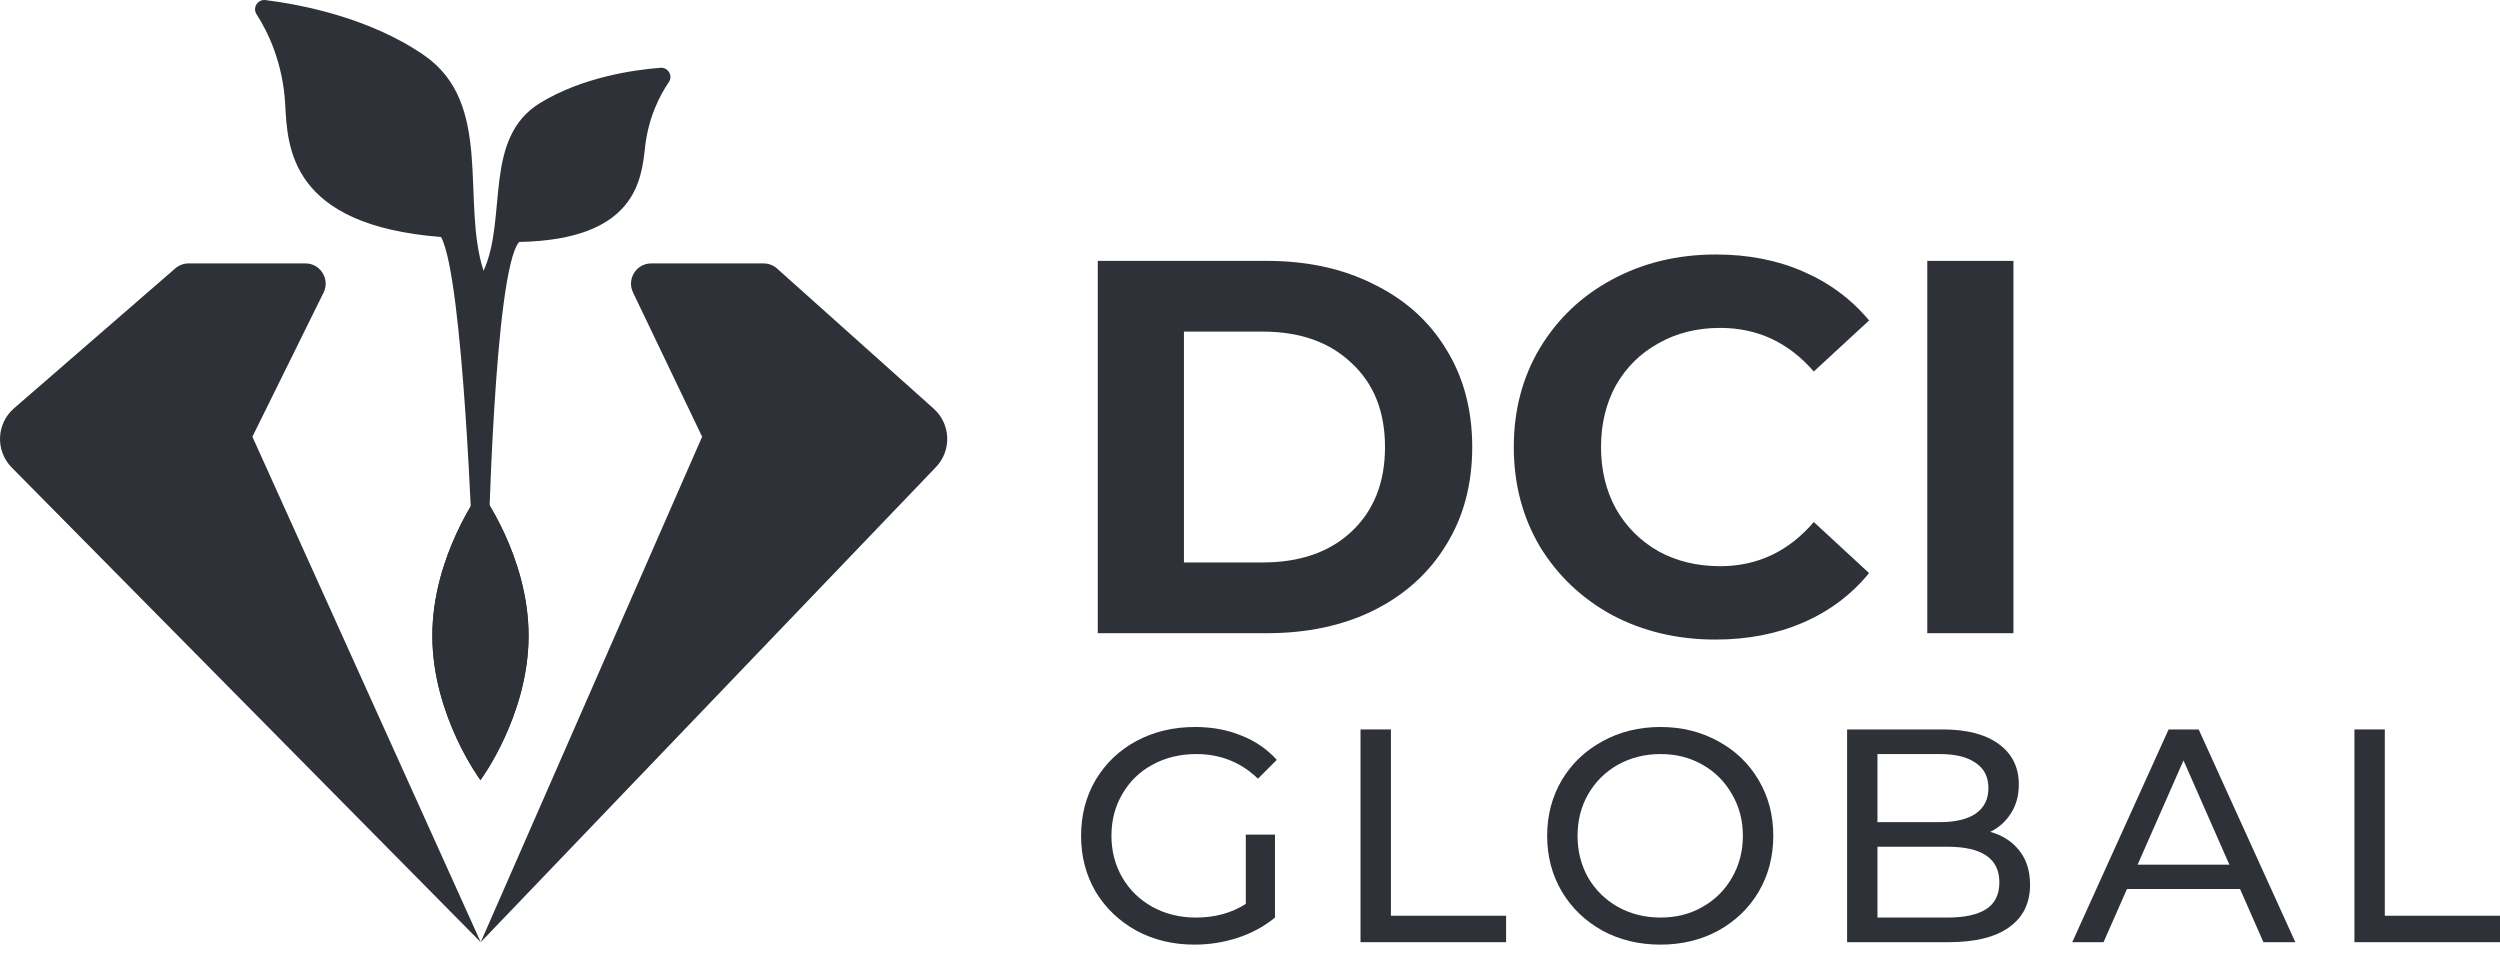 <svg width="93" height="36" viewBox="0 0 93 36" fill="none" xmlns="http://www.w3.org/2000/svg">
<path d="M40.837 9.705H47.129C48.633 9.705 49.959 9.995 51.106 10.575C52.267 11.142 53.164 11.947 53.797 12.989C54.444 14.031 54.767 15.245 54.767 16.63C54.767 18.015 54.444 19.228 53.797 20.27C53.164 21.312 52.267 22.123 51.106 22.704C49.959 23.271 48.633 23.555 47.129 23.555H40.837V9.705ZM46.971 20.923C48.356 20.923 49.458 20.541 50.275 19.776C51.106 18.997 51.522 17.949 51.522 16.63C51.522 15.31 51.106 14.268 50.275 13.503C49.458 12.725 48.356 12.336 46.971 12.336H44.043V20.923H46.971Z" fill="#2E3238"/>
<path d="M63.812 23.792C62.401 23.792 61.121 23.489 59.974 22.882C58.839 22.262 57.943 21.411 57.283 20.33C56.637 19.235 56.313 18.001 56.313 16.63C56.313 15.258 56.637 14.031 57.283 12.949C57.943 11.855 58.839 11.004 59.974 10.397C61.121 9.777 62.407 9.467 63.832 9.467C65.032 9.467 66.114 9.678 67.077 10.1C68.053 10.522 68.871 11.129 69.53 11.921L67.473 13.82C66.536 12.738 65.375 12.198 63.99 12.198C63.133 12.198 62.368 12.389 61.695 12.771C61.023 13.141 60.495 13.662 60.112 14.334C59.743 15.007 59.558 15.772 59.558 16.63C59.558 17.487 59.743 18.252 60.112 18.925C60.495 19.598 61.023 20.125 61.695 20.508C62.368 20.877 63.133 21.062 63.99 21.062C65.375 21.062 66.536 20.514 67.473 19.419L69.53 21.319C68.871 22.123 68.053 22.737 67.077 23.159C66.101 23.581 65.013 23.792 63.812 23.792Z" fill="#2E3238"/>
<path d="M71.695 9.705H74.9V23.555H71.695V9.705Z" fill="#2E3238"/>
<path d="M46.344 31.047H47.429V34.133C47.037 34.458 46.581 34.706 46.061 34.88C45.541 35.053 44.998 35.14 44.433 35.14C43.634 35.14 42.914 34.966 42.274 34.62C41.633 34.265 41.128 33.783 40.758 33.172C40.397 32.554 40.216 31.861 40.216 31.092C40.216 30.323 40.397 29.63 40.758 29.012C41.128 28.394 41.633 27.911 42.274 27.565C42.922 27.218 43.649 27.044 44.456 27.044C45.089 27.044 45.662 27.15 46.174 27.361C46.694 27.565 47.135 27.866 47.497 28.266L46.796 28.967C46.163 28.356 45.398 28.051 44.501 28.051C43.898 28.051 43.355 28.183 42.873 28.447C42.398 28.703 42.025 29.065 41.754 29.532C41.482 29.992 41.346 30.512 41.346 31.092C41.346 31.665 41.482 32.185 41.754 32.652C42.025 33.112 42.398 33.474 42.873 33.738C43.355 34.002 43.894 34.133 44.49 34.133C45.198 34.133 45.816 33.964 46.344 33.625V31.047Z" fill="#2E3238"/>
<path d="M50.611 27.135H51.742V34.066H56.027V35.049H50.611V27.135Z" fill="#2E3238"/>
<path d="M61.771 35.14C60.972 35.14 60.252 34.966 59.612 34.62C58.971 34.265 58.466 33.779 58.097 33.161C57.735 32.543 57.554 31.853 57.554 31.092C57.554 30.331 57.735 29.641 58.097 29.023C58.466 28.405 58.971 27.923 59.612 27.576C60.252 27.222 60.972 27.044 61.771 27.044C62.563 27.044 63.279 27.222 63.919 27.576C64.56 27.923 65.061 28.405 65.423 29.023C65.785 29.634 65.966 30.323 65.966 31.092C65.966 31.861 65.785 32.554 65.423 33.172C65.061 33.783 64.56 34.265 63.919 34.62C63.279 34.966 62.563 35.14 61.771 35.14ZM61.771 34.133C62.352 34.133 62.872 34.002 63.332 33.738C63.799 33.474 64.165 33.112 64.428 32.652C64.7 32.185 64.835 31.665 64.835 31.092C64.835 30.519 64.7 30.003 64.428 29.543C64.165 29.076 63.799 28.71 63.332 28.447C62.872 28.183 62.352 28.051 61.771 28.051C61.191 28.051 60.663 28.183 60.188 28.447C59.721 28.71 59.352 29.076 59.08 29.543C58.817 30.003 58.685 30.519 58.685 31.092C58.685 31.665 58.817 32.185 59.08 32.652C59.352 33.112 59.721 33.474 60.188 33.738C60.663 34.002 61.191 34.133 61.771 34.133Z" fill="#2E3238"/>
<path d="M74.037 30.945C74.497 31.073 74.858 31.307 75.122 31.646C75.386 31.978 75.518 32.4 75.518 32.913C75.518 33.598 75.258 34.126 74.738 34.495C74.225 34.865 73.475 35.049 72.488 35.049H68.712V27.135H72.262C73.166 27.135 73.864 27.316 74.353 27.678C74.851 28.04 75.1 28.541 75.1 29.181C75.1 29.596 75.002 29.954 74.806 30.256C74.617 30.557 74.361 30.787 74.037 30.945ZM69.842 28.051V30.583H72.16C72.74 30.583 73.185 30.478 73.494 30.267C73.811 30.048 73.969 29.732 73.969 29.317C73.969 28.902 73.811 28.59 73.494 28.379C73.185 28.16 72.74 28.051 72.16 28.051H69.842ZM72.443 34.133C73.083 34.133 73.566 34.028 73.89 33.817C74.214 33.606 74.376 33.274 74.376 32.822C74.376 31.94 73.732 31.499 72.443 31.499H69.842V34.133H72.443Z" fill="#2E3238"/>
<path d="M83.329 33.071H79.123L78.252 35.049H77.088L80.672 27.135H81.791L85.386 35.049H84.199L83.329 33.071ZM82.933 32.166L81.226 28.288L79.519 32.166H82.933Z" fill="#2E3238"/>
<path d="M87.585 27.135H88.715V34.066H93V35.049H87.585V27.135Z" fill="#2E3238"/>
<path d="M20.101 3.825C17.953 5.131 18.889 8.091 17.988 10.074C17.144 7.471 18.377 3.853 15.778 2.057C13.733 0.644 11.151 0.162 9.876 0.003C9.586 -0.033 9.385 0.285 9.543 0.53C9.961 1.177 10.528 2.329 10.611 3.903C10.695 5.476 10.791 8.382 16.407 8.816C17.241 10.341 17.591 20.728 17.591 20.728H18.156C18.156 20.728 18.373 10.08 19.313 9.001C23.656 8.919 23.861 6.685 23.996 5.478C24.12 4.37 24.54 3.554 24.88 3.056C25.042 2.818 24.855 2.498 24.567 2.521C23.532 2.603 21.65 2.882 20.101 3.825Z" fill="#2E3238"/>
<path d="M7.014 9.799H11.364C11.921 9.799 12.284 10.386 12.036 10.887L9.389 16.246L17.883 35.049L0.436 17.392C-0.177 16.772 -0.138 15.761 0.52 15.19L6.523 9.982C6.66 9.864 6.834 9.799 7.014 9.799Z" fill="#2E3238"/>
<path d="M28.407 9.799H24.225C23.672 9.799 23.308 10.379 23.548 10.879L26.119 16.246L17.883 35.049L34.818 17.375C35.409 16.758 35.371 15.773 34.735 15.204L28.907 9.99C28.769 9.867 28.591 9.799 28.407 9.799Z" fill="#2E3238"/>
<path d="M19.663 23.649C19.663 26.615 17.873 29.019 17.873 29.019C17.873 29.019 16.083 26.615 16.083 23.649C16.083 20.683 17.873 18.278 17.873 18.278C17.873 18.278 19.663 20.683 19.663 23.649Z" fill="#2E3238"/>
<path d="M19.663 23.649C19.663 26.615 17.873 29.019 17.873 29.019C17.873 29.019 16.083 26.615 16.083 23.649C16.083 20.683 17.873 18.278 17.873 18.278C17.873 18.278 19.663 20.683 19.663 23.649Z" fill="#2E3238"/>
</svg>

